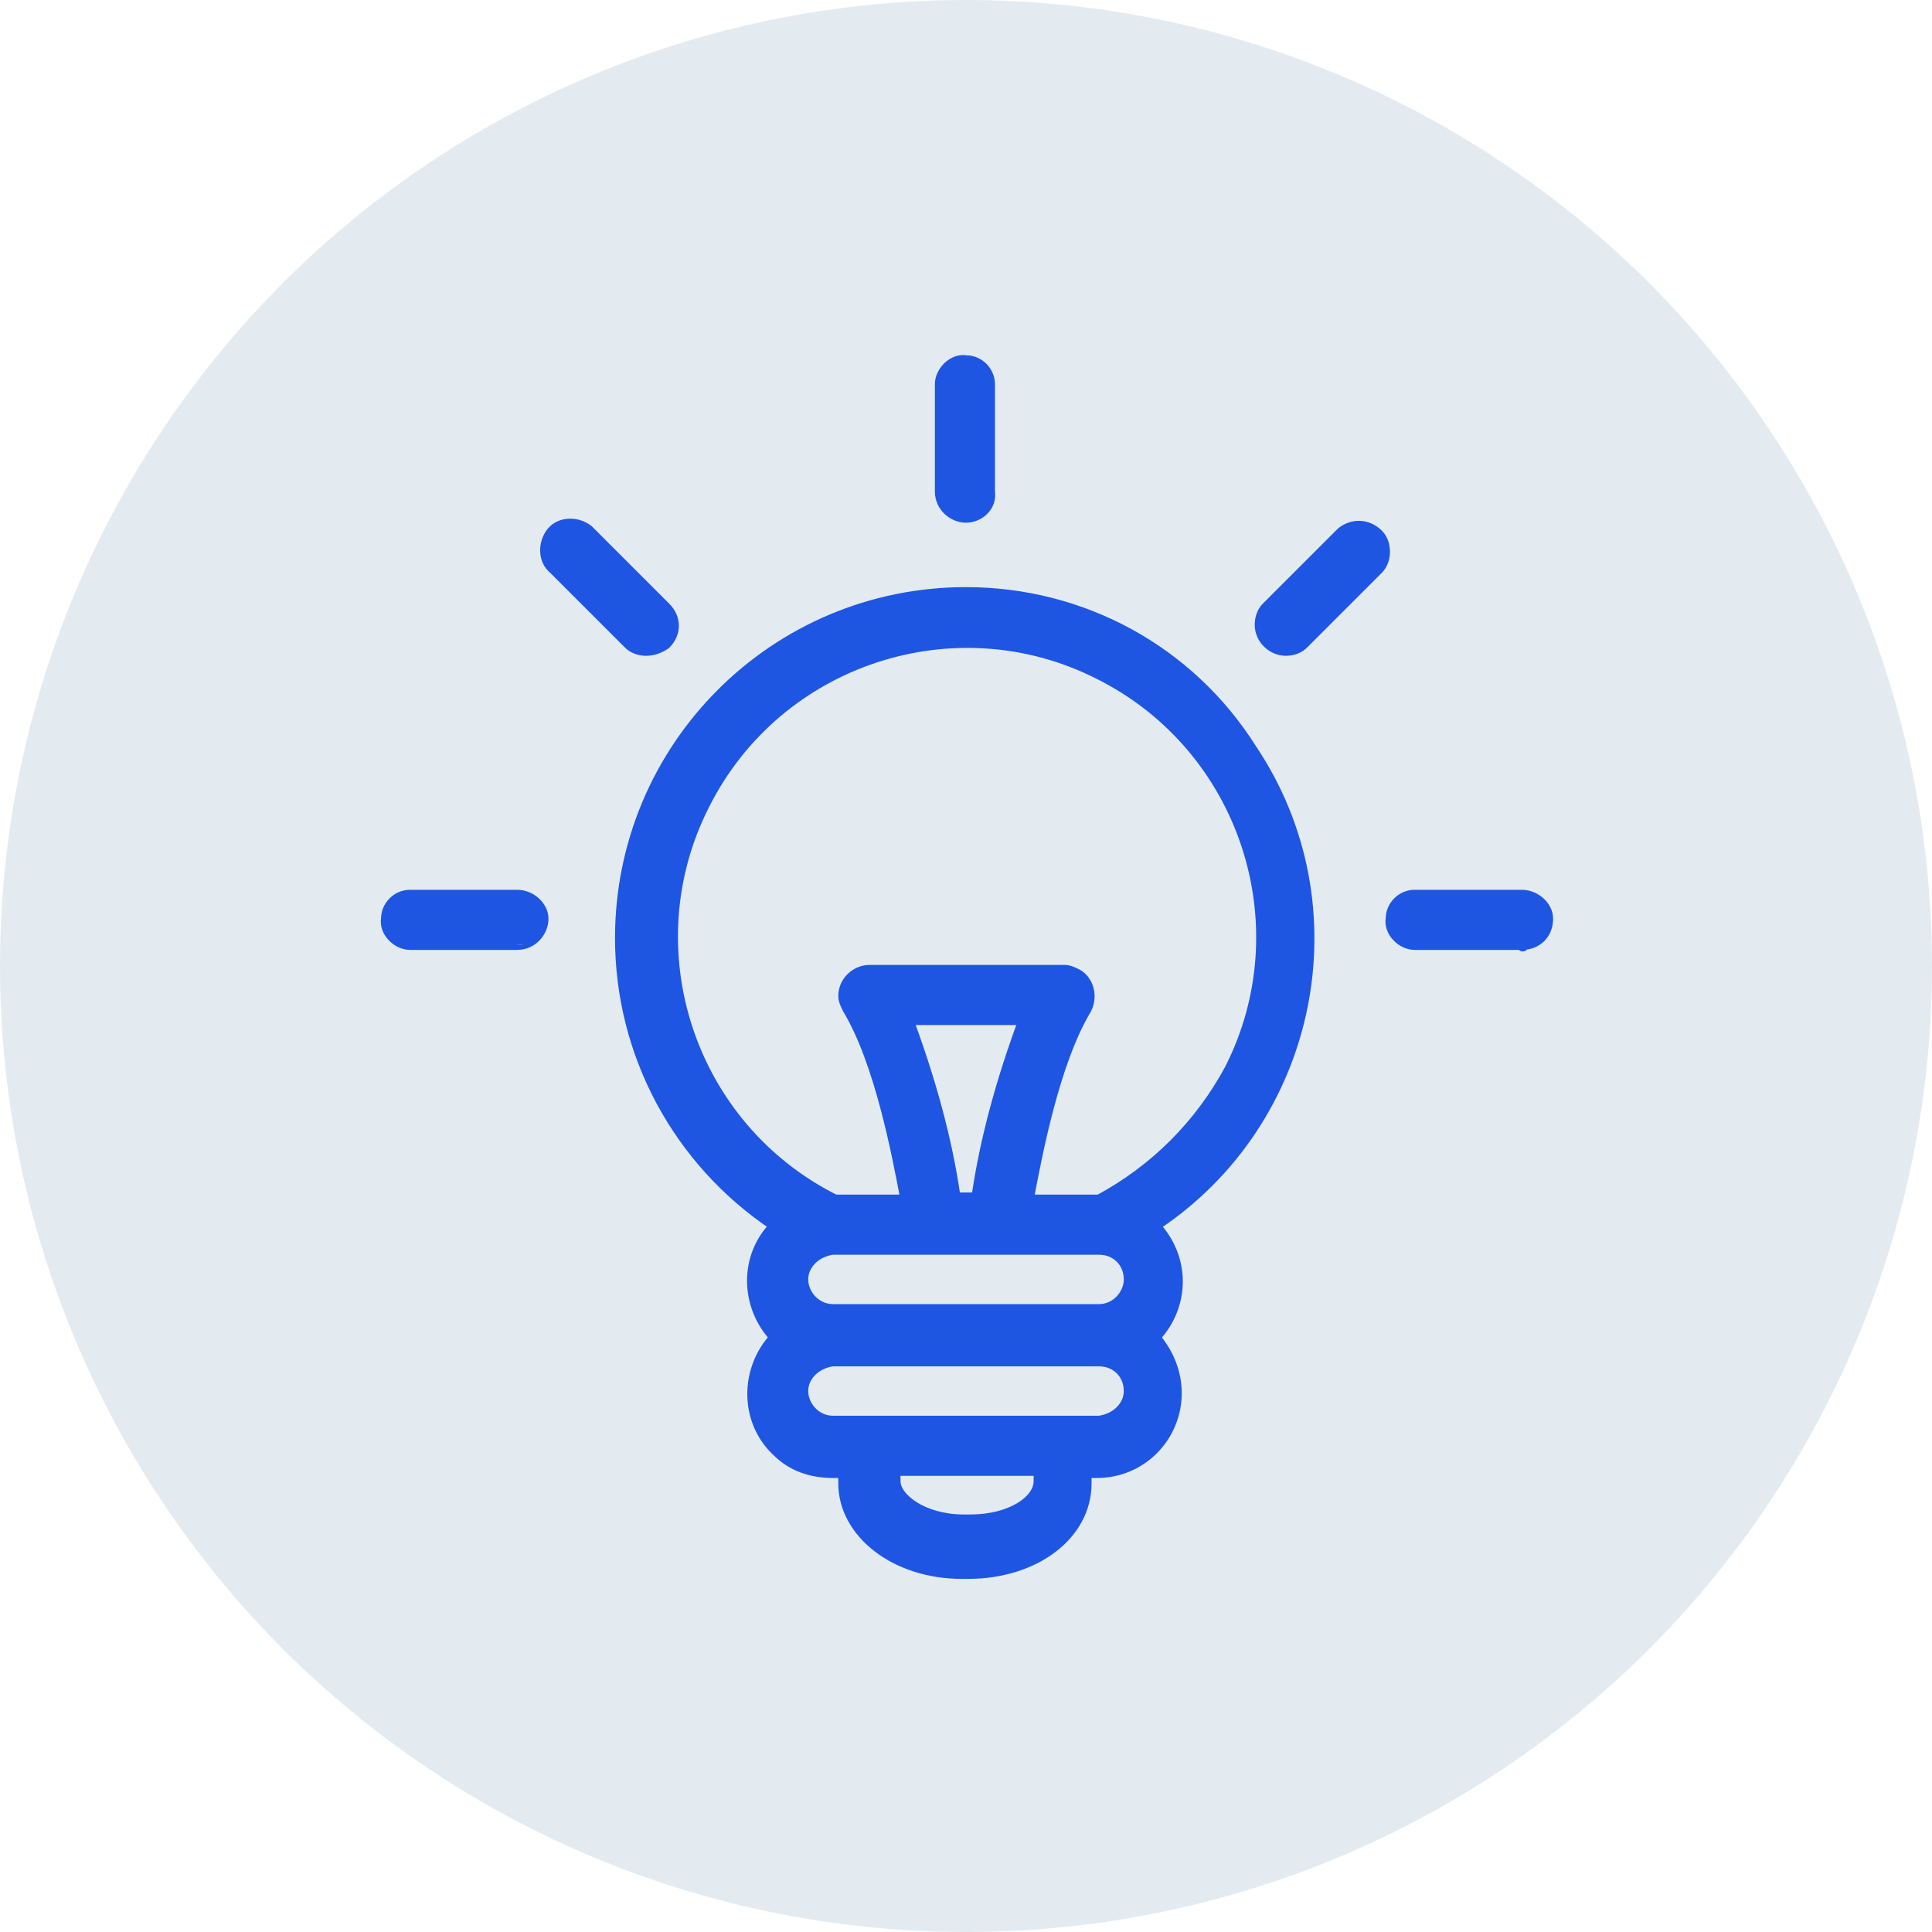 <?xml version="1.0" encoding="UTF-8"?>
<!-- Generator: Adobe Illustrator 28.0.0, SVG Export Plug-In . SVG Version: 6.00 Build 0)  -->
<svg xmlns="http://www.w3.org/2000/svg" xmlns:xlink="http://www.w3.org/1999/xlink" version="1.1" id="Calque_1" x="0px" y="0px" viewBox="0 0 90 90" style="enable-background:new 0 0 90 90;" xml:space="preserve">
<style type="text/css">
	.st0{fill:#E3EBF1;}
	.st1{fill:#1E56E2;stroke:#1E56E3;stroke-width:0.5;}
</style>
<g id="Groupe_342" transform="translate(-1363 -1527)">
	<circle id="Ellipse_155" class="st0" cx="1408" cy="1572" r="45"></circle>
	<path id="Tracé_1750" class="st1" d="M1408,1554.6c-8.9,0-16.1,7.2-16.1,16.1c0,5.4,2.7,10.4,7.2,13.4c-1.4,1.4-1.4,3.7,0,5.2   c-1.4,1.5-1.4,3.9,0.1,5.3c0.7,0.7,1.6,1,2.6,1h0.5v0.5c0,2.3,2.4,4.2,5.5,4.2h0.3c3.1,0,5.5-1.8,5.5-4.2v-0.5h0.5   c2.1,0,3.7-1.7,3.7-3.7c0-1-0.4-1.9-1-2.6c1.4-1.5,1.4-3.7,0-5.2c7.4-4.9,9.4-14.9,4.5-22.2   C1418.4,1557.3,1413.4,1554.6,1408,1554.6 M1411.4,1596c0,0.9-1.3,1.8-3.2,1.8h-0.3c-1.9,0-3.2-1-3.2-1.8v-0.5h6.7L1411.4,1596   L1411.4,1596z M1414.2,1593.2h-12.4c-0.8,0-1.4-0.7-1.4-1.4c0-0.7,0.6-1.3,1.4-1.4h12.4c0.8,0,1.4,0.6,1.4,1.4   C1415.6,1592.5,1415,1593.1,1414.2,1593.2C1414.2,1593.2,1414.2,1593.2,1414.2,1593.2 M1414.2,1588h-12.4c-0.8,0-1.4-0.7-1.4-1.4   c0-0.7,0.6-1.3,1.4-1.4h12.4c0.8,0,1.4,0.6,1.4,1.4C1415.6,1587.3,1415,1588,1414.2,1588C1414.2,1588,1414.2,1588,1414.2,1588    M1405.3,1574.5h5.4c-1,2.7-1.8,5.5-2.2,8.3h-1C1407.1,1580,1406.3,1577.2,1405.3,1574.5 M1414.2,1582.9h-3.3   c0.4-2.1,1.2-6.4,2.7-8.9c0.3-0.6,0.1-1.3-0.4-1.6c-0.2-0.1-0.4-0.2-0.6-0.2h-9.1c-0.6,0-1.2,0.5-1.2,1.2c0,0.2,0.1,0.4,0.2,0.6   c1.5,2.5,2.3,6.8,2.7,8.9h-3.3c-6.8-3.4-9.5-11.7-6.1-18.4c3.4-6.8,11.7-9.5,18.4-6.1c6.8,3.4,9.5,11.7,6.1,18.4   C1418.9,1579.4,1416.8,1581.5,1414.2,1582.9"></path>
	<path id="Tracé_1751" class="st1" d="M1408,1551.1c-0.6,0-1.2-0.5-1.2-1.2c0,0,0,0,0,0v-5c0-0.6,0.6-1.2,1.2-1.1   c0.6,0,1.1,0.5,1.1,1.1v5C1409.2,1550.6,1408.6,1551.1,1408,1551.1"></path>
	<path id="Tracé_1752" class="st1" d="M1393.1,1557.3c-0.3,0-0.6-0.1-0.8-0.3l-3.5-3.5c-0.5-0.4-0.5-1.2-0.1-1.7   c0.4-0.5,1.2-0.5,1.7-0.1c0,0,0,0,0.1,0.1l3.5,3.5c0.5,0.5,0.5,1.2,0,1.7C1393.7,1557.2,1393.4,1557.3,1393.1,1557.3"></path>
	<path id="Tracé_1753" class="st1" d="M1422.9,1557.3c-0.6,0-1.2-0.5-1.2-1.2c0-0.3,0.1-0.6,0.3-0.8l3.5-3.5   c0.5-0.4,1.2-0.4,1.7,0.1c0.4,0.4,0.4,1.2,0,1.6l-3.5,3.5C1423.5,1557.2,1423.2,1557.3,1422.9,1557.3"></path>
	<path id="Tracé_1754" class="st1" d="M1387.1,1571h-5c-0.6,0-1.2-0.6-1.1-1.2c0-0.6,0.5-1.1,1.1-1.1h5c0.6,0,1.2,0.5,1.2,1.1   S1387.8,1571,1387.1,1571C1387.1,1571.1,1387.1,1571.1,1387.1,1571"></path>
	<path id="Tracé_1755" class="st1" d="M1433.9,1571h-5c-0.6,0-1.2-0.6-1.1-1.2c0-0.6,0.5-1.1,1.1-1.1h5c0.6,0,1.2,0.5,1.2,1.1   C1435.1,1570.5,1434.6,1571,1433.9,1571C1434,1571.1,1433.9,1571.1,1433.9,1571"></path>
</g>
</svg>

